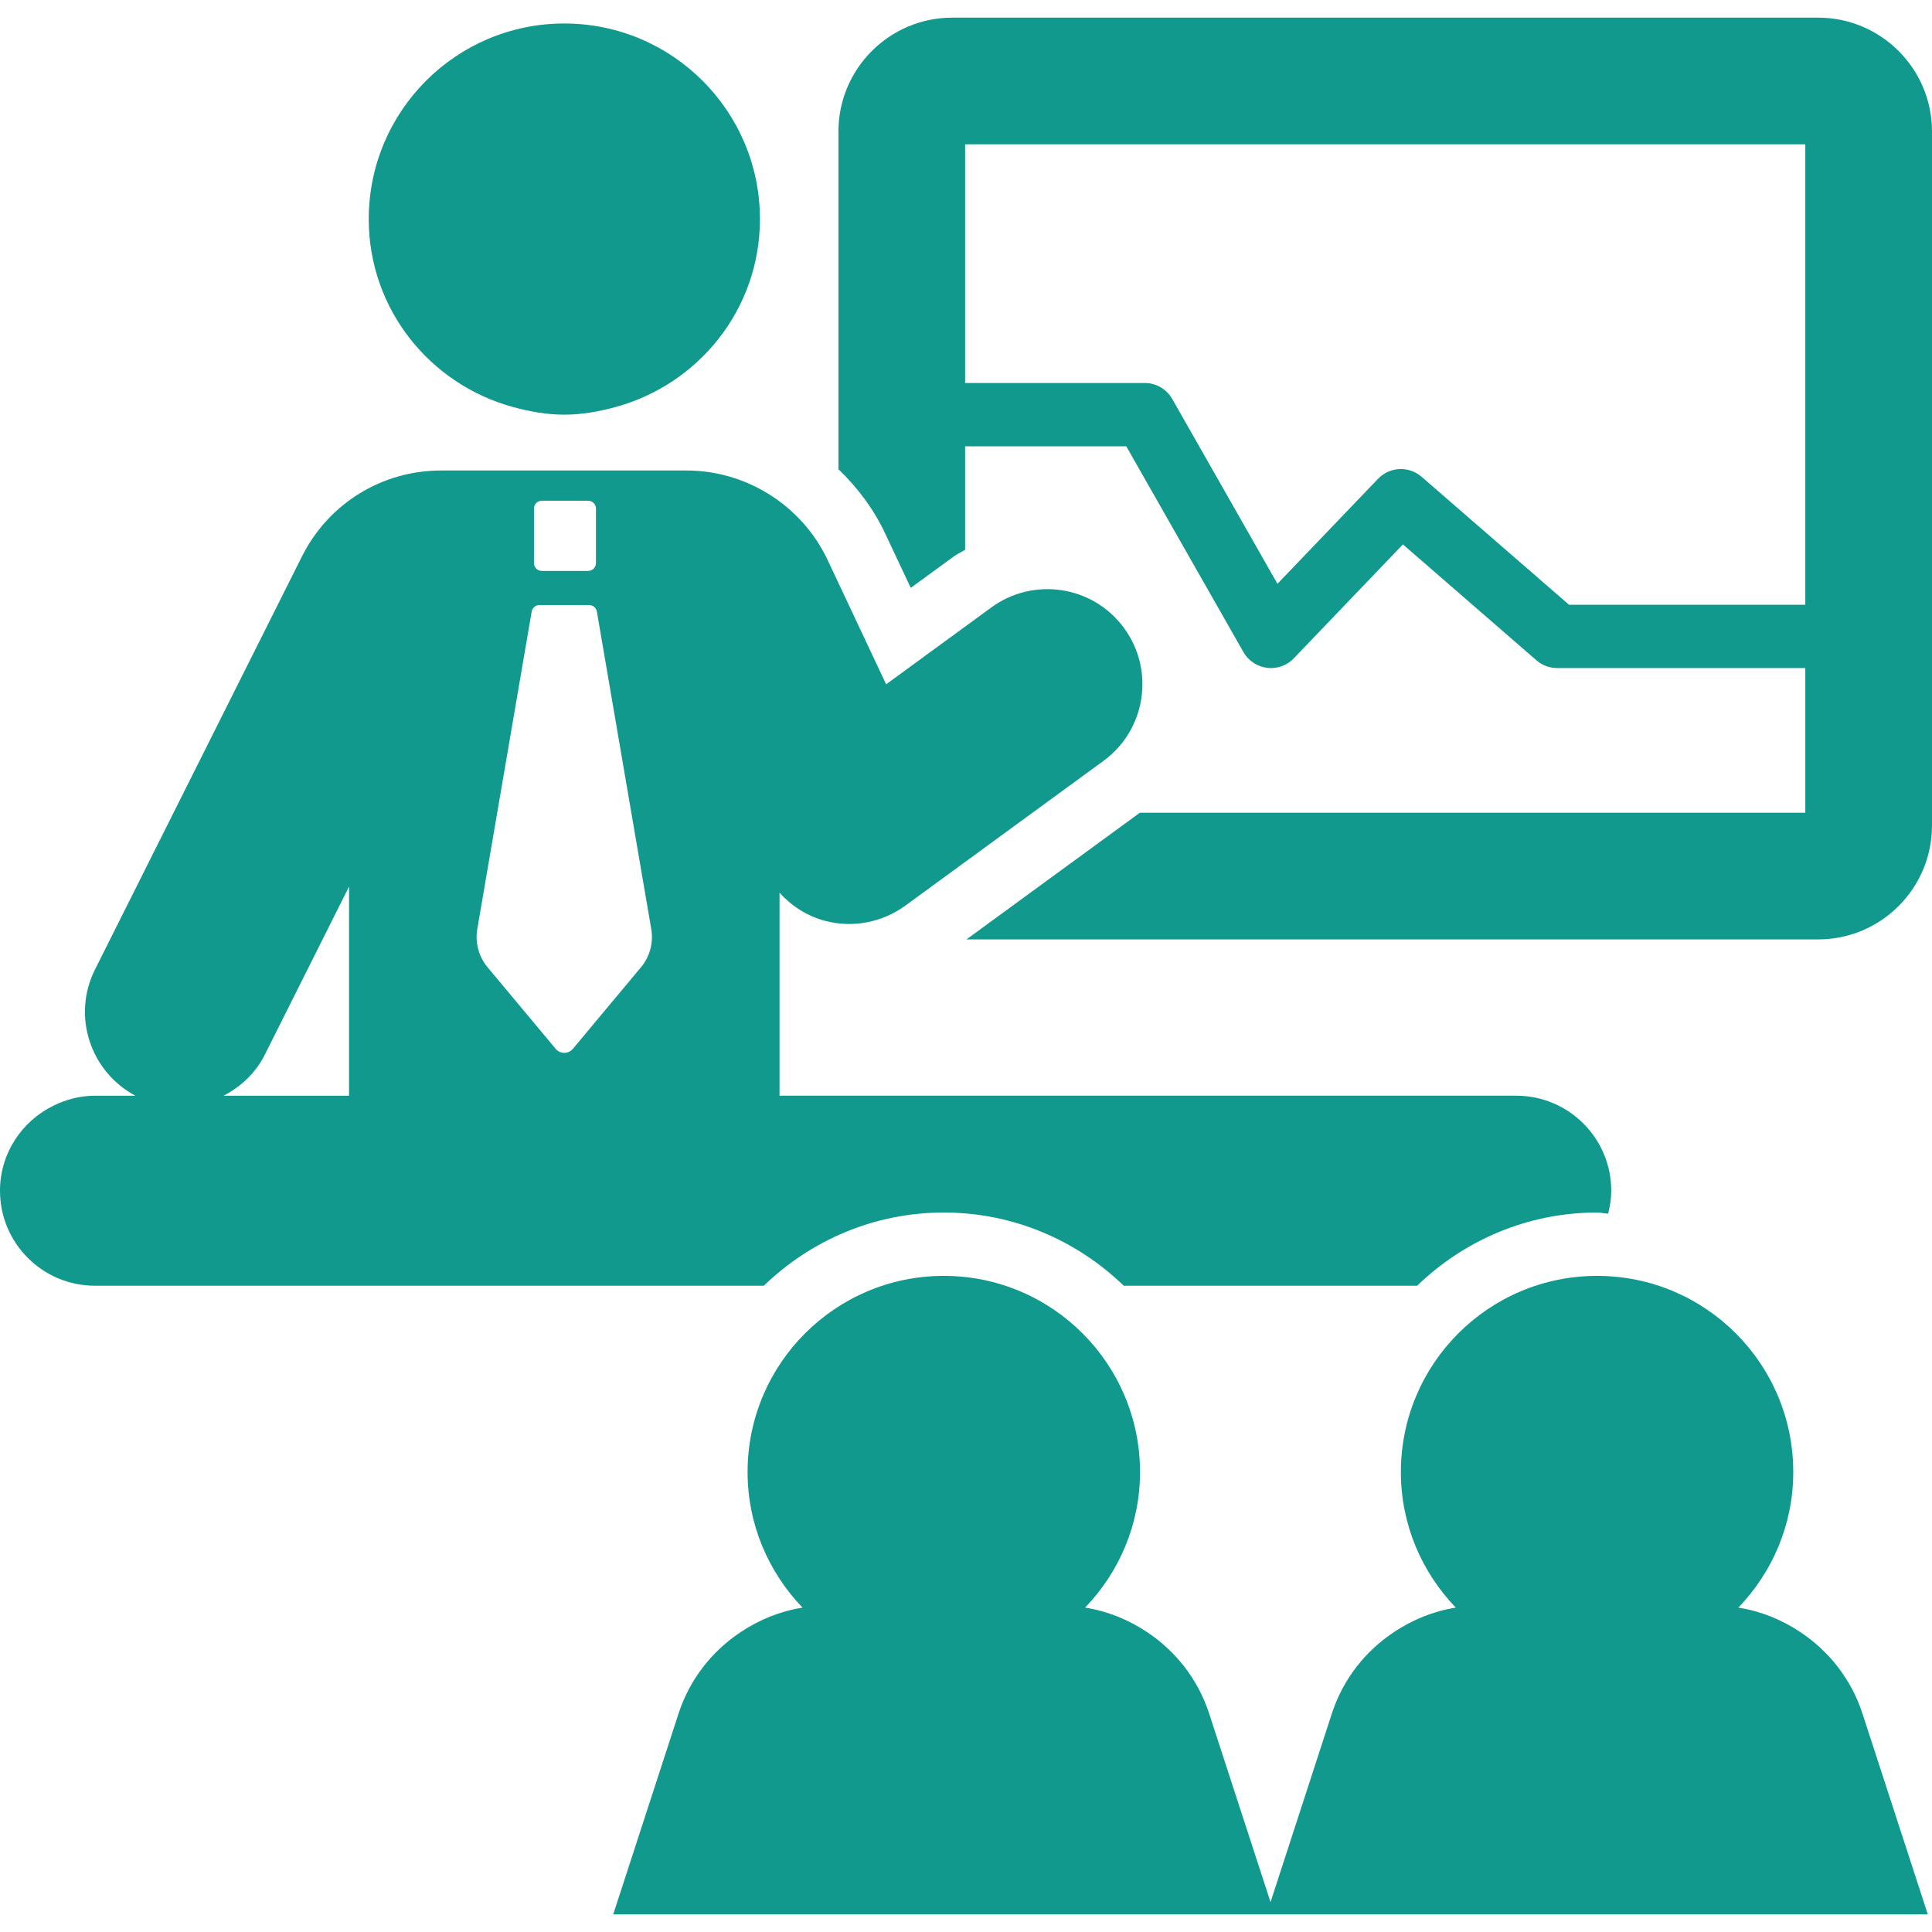 <?xml version="1.0" encoding="iso-8859-1"?>
<!-- Generator: Adobe Illustrator 18.0.0, SVG Export Plug-In . SVG Version: 6.00 Build 0)  -->
<!DOCTYPE svg PUBLIC "-//W3C//DTD SVG 1.1//EN" "http://www.w3.org/Graphics/SVG/1.1/DTD/svg11.dtd">
<svg version="1.1" id="Capa_1" xmlns="http://www.w3.org/2000/svg" xmlns:xlink="http://www.w3.org/1999/xlink" x="0px" y="0px"
	 viewBox="0 0 494.601 494.601" style="enable-background:new 0 0 494.601 494.601;" xml:space="preserve" fill="#11998e">
<g>
	<path d="M465.462,4.517H243.785c-16.074,0-29.139,13.073-29.139,29.139v86.467c4.826,4.644,8.949,10.076,11.893,16.311
		l6.619,14.063l11.07-8.077c0.909-0.665,1.906-1.095,2.85-1.673v-26.484h41.254l29.994,52.671c1.267,2.225,3.516,3.722,6.05,4.03
		c0.332,0.04,0.665,0.064,0.997,0.064c2.201,0,4.324-0.895,5.86-2.502l27.919-29.155l34.175,29.669
		c1.489,1.283,3.373,1.987,5.321,1.987h63.52v37.033H291.815l-44.398,32.433h218.045c16.073,0,29.139-13.073,29.139-29.139V33.656
		C494.601,17.59,481.535,4.517,465.462,4.517z M401.673,154.812l-37.722-32.742c-3.278-2.835-8.188-2.621-11.181,0.515
		l-25.734,26.874l-26.938-47.319c-1.441-2.526-4.133-4.094-7.047-4.094h-45.974V36.95h215.09v117.862H401.673z"/>
	<path d="M241.615,310.412c17.906,0,34.111,7.19,46.072,18.742h75.104c11.96-11.552,28.165-18.742,46.071-18.742
		c0.97,0,1.872,0.244,2.832,0.286c0.472-1.889,0.794-3.833,0.794-5.869c0-13.437-10.896-24.325-24.324-24.325H199.568v-31.948
		v-19.99c3.161,3.443,7.189,6.04,11.815,7.216c6.999,1.813,14.475,0.356,20.365-3.919l50.739-37.065
		c10.849-7.926,13.224-23.145,5.289-33.993c-7.901-10.872-23.168-13.208-33.984-5.297l-26.938,19.677l-14.982-31.831
		c-6.556-13.912-20.745-22.907-36.138-22.907h-62.744c-15.234,0-28.917,8.457-35.711,22.052L24.324,248.183
		c-5.928,11.831-1.277,26.142,10.349,32.322H24.324c-3.863,0-7.468,0.985-10.713,2.588C5.578,287.065,0,295.259,0,304.83
		c0,13.438,10.896,24.325,24.324,24.325h171.221C207.504,317.603,223.709,310.412,241.615,310.412z M136.699,130.195
		c0-1.109,0.902-2.003,2.012-2.003h11.846c1.107,0,2.011,0.893,2.011,2.003v13.959c0,1.109-0.903,2.004-2.011,2.004h-11.846
		c-1.109,0-2.012-0.895-2.012-2.004V130.195z M136.112,156.57c0.159-0.966,0.999-1.671,1.98-1.671h12.732
		c0.981,0,1.821,0.706,1.979,1.671l2.145,12.527l11.774,68.737c0.604,3.491-0.362,7.07-2.628,9.787l-17.45,20.904
		c-0.556,0.64-1.346,1.014-2.186,1.014c-0.84,0-1.631-0.374-2.187-1.014l-17.449-20.904c-2.266-2.717-3.233-6.296-2.631-9.787
		l11.774-68.737L136.112,156.57z M80.054,280.505h-22.81c4.387-2.282,8.186-5.771,10.566-10.531l21.553-43.01v36.213v17.328H80.054z
		"/>
	<path d="M460.804,417.759c-4.706-3.114-10.036-5.303-15.774-6.202c8.661-9.021,14.052-21.212,14.052-34.704
		c0-27.736-22.49-50.224-50.218-50.224c-27.747,0-50.234,22.488-50.234,50.224c0,13.494,5.391,25.686,14.055,34.707
		c-5.735,0.905-11.061,3.101-15.762,6.217c-7.347,4.868-13.102,12.072-15.965,20.901l-15.694,48.27l-15.709-48.246
		c-2.866-8.851-8.631-16.067-15.987-20.936c-4.707-3.116-10.036-5.308-15.776-6.209c8.666-9.021,14.06-21.212,14.06-34.704
		c0-27.736-22.505-50.224-50.234-50.224c-27.73,0-50.232,22.488-50.232,50.224c0,13.494,5.395,25.686,14.061,34.707
		c-5.737,0.905-11.064,3.1-15.77,6.217c-7.346,4.867-13.103,12.072-15.965,20.901l-16.723,51.405h336.538l-16.725-51.39
		C473.935,429.844,468.166,422.628,460.804,417.759z"/>
	<path d="M131.445,104.231c4.175,1.129,8.482,1.924,13.014,1.924c4.532,0,8.84-0.795,13.016-1.924
		c21.304-5.756,37.076-25.018,37.076-48.142c0-27.65-22.441-50.075-50.092-50.075S94.4,28.438,94.4,56.089
		C94.4,79.213,110.149,98.474,131.445,104.231z"/>
</g>
<g>
</g>
<g>
</g>
<g>
</g>
<g>
</g>
<g>
</g>
<g>
</g>
<g>
</g>
<g>
</g>
<g>
</g>
<g>
</g>
<g>
</g>
<g>
</g>
<g>
</g>
<g>
</g>
<g>
</g>
</svg>
